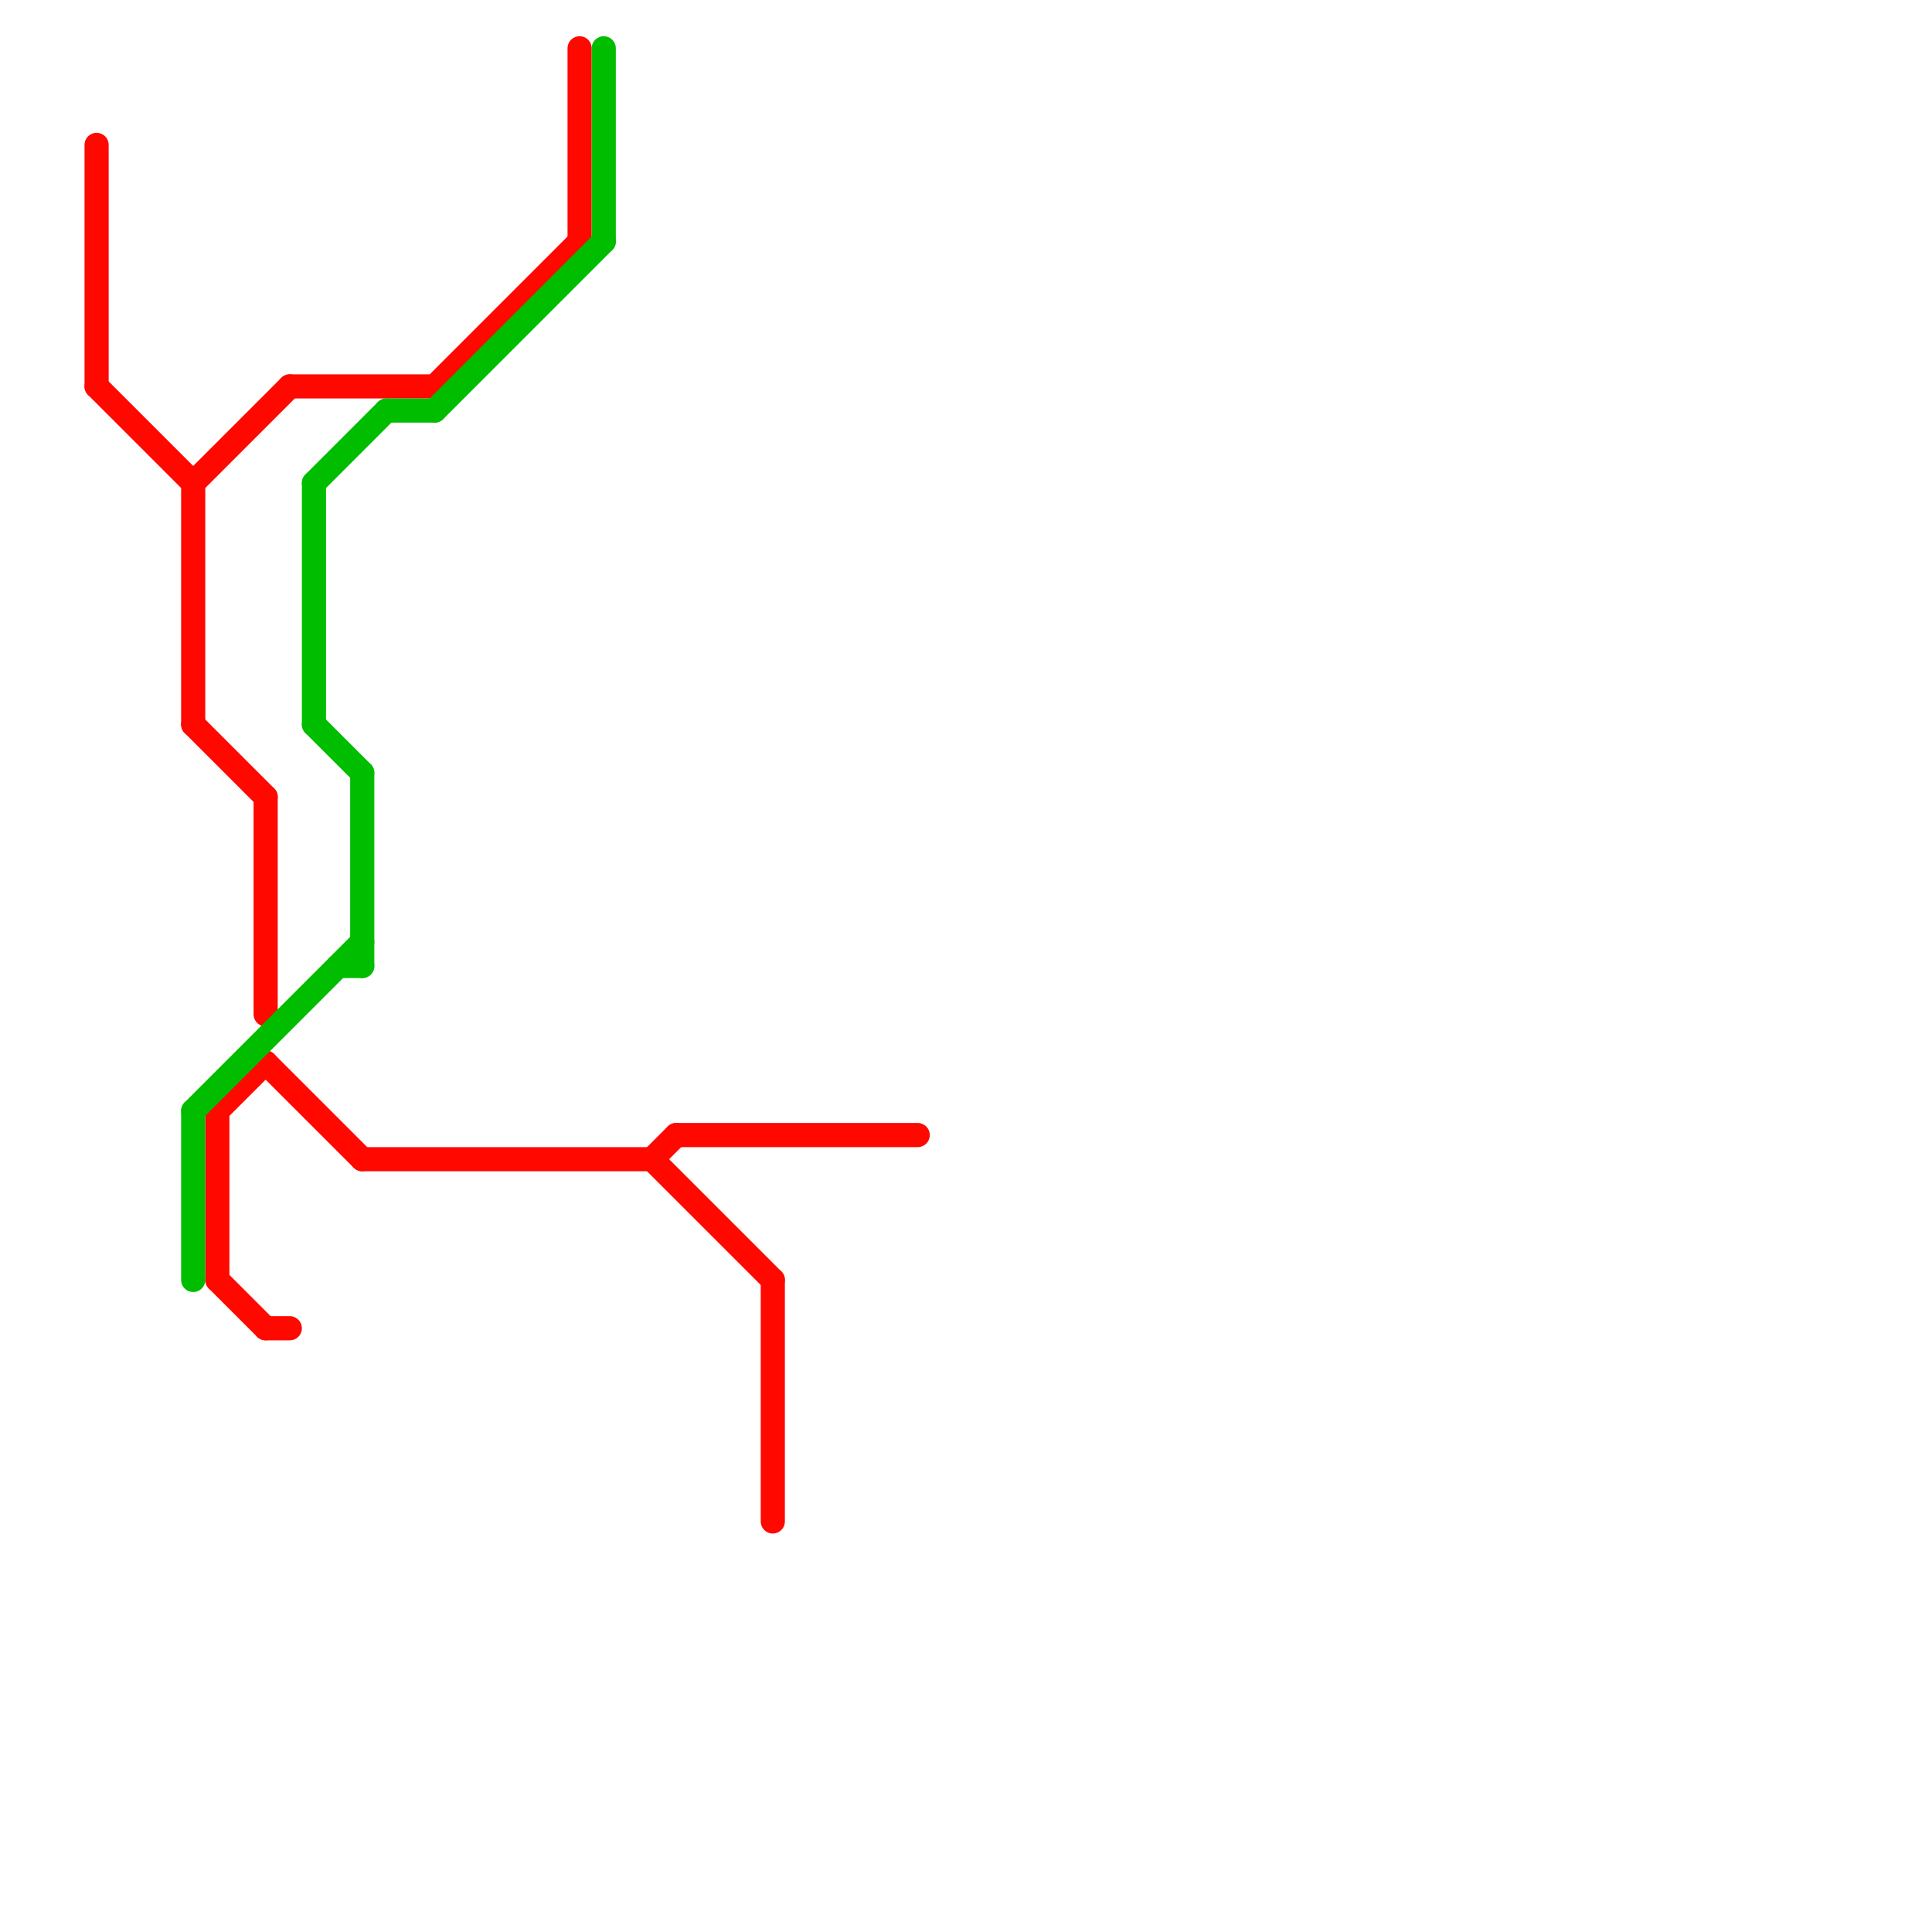 
<svg version="1.1" xmlns="http://www.w3.org/2000/svg" viewBox="0 0 80 80">
<style>text { font: 1px Helvetica; font-weight: 600; white-space: pre; dominant-baseline: central; } line { stroke-width: 1; fill: none; stroke-linecap: round; stroke-linejoin: round; } .c0 { stroke: #ff0800 } .c1 { stroke: #00bd00 }</style><defs><g id="wm-xf"><circle r="1.2" fill="#000"/><circle r="0.9" fill="#fff"/><circle r="0.6" fill="#000"/><circle r="0.3" fill="#fff"/></g><g id="wm"><circle r="0.6" fill="#000"/><circle r="0.3" fill="#fff"/></g></defs><line class="c0" x1="11" y1="55" x2="12" y2="55"/><line class="c0" x1="4" y1="6" x2="4" y2="16"/><line class="c0" x1="11" y1="44" x2="15" y2="48"/><line class="c0" x1="8" y1="30" x2="11" y2="33"/><line class="c0" x1="4" y1="16" x2="8" y2="20"/><line class="c0" x1="28" y1="47" x2="38" y2="47"/><line class="c0" x1="12" y1="16" x2="18" y2="16"/><line class="c0" x1="8" y1="20" x2="12" y2="16"/><line class="c0" x1="18" y1="16" x2="24" y2="10"/><line class="c0" x1="24" y1="2" x2="24" y2="10"/><line class="c0" x1="27" y1="48" x2="28" y2="47"/><line class="c0" x1="15" y1="48" x2="27" y2="48"/><line class="c0" x1="27" y1="48" x2="32" y2="53"/><line class="c0" x1="9" y1="53" x2="11" y2="55"/><line class="c0" x1="9" y1="46" x2="11" y2="44"/><line class="c0" x1="11" y1="33" x2="11" y2="42"/><line class="c0" x1="9" y1="46" x2="9" y2="53"/><line class="c0" x1="8" y1="20" x2="8" y2="30"/><line class="c0" x1="32" y1="53" x2="32" y2="63"/><line class="c1" x1="13" y1="20" x2="16" y2="17"/><line class="c1" x1="15" y1="32" x2="15" y2="40"/><line class="c1" x1="25" y1="2" x2="25" y2="10"/><line class="c1" x1="18" y1="17" x2="25" y2="10"/><line class="c1" x1="8" y1="46" x2="8" y2="53"/><line class="c1" x1="13" y1="20" x2="13" y2="30"/><line class="c1" x1="8" y1="46" x2="15" y2="39"/><line class="c1" x1="14" y1="40" x2="15" y2="40"/><line class="c1" x1="16" y1="17" x2="18" y2="17"/><line class="c1" x1="13" y1="30" x2="15" y2="32"/>
</svg>
